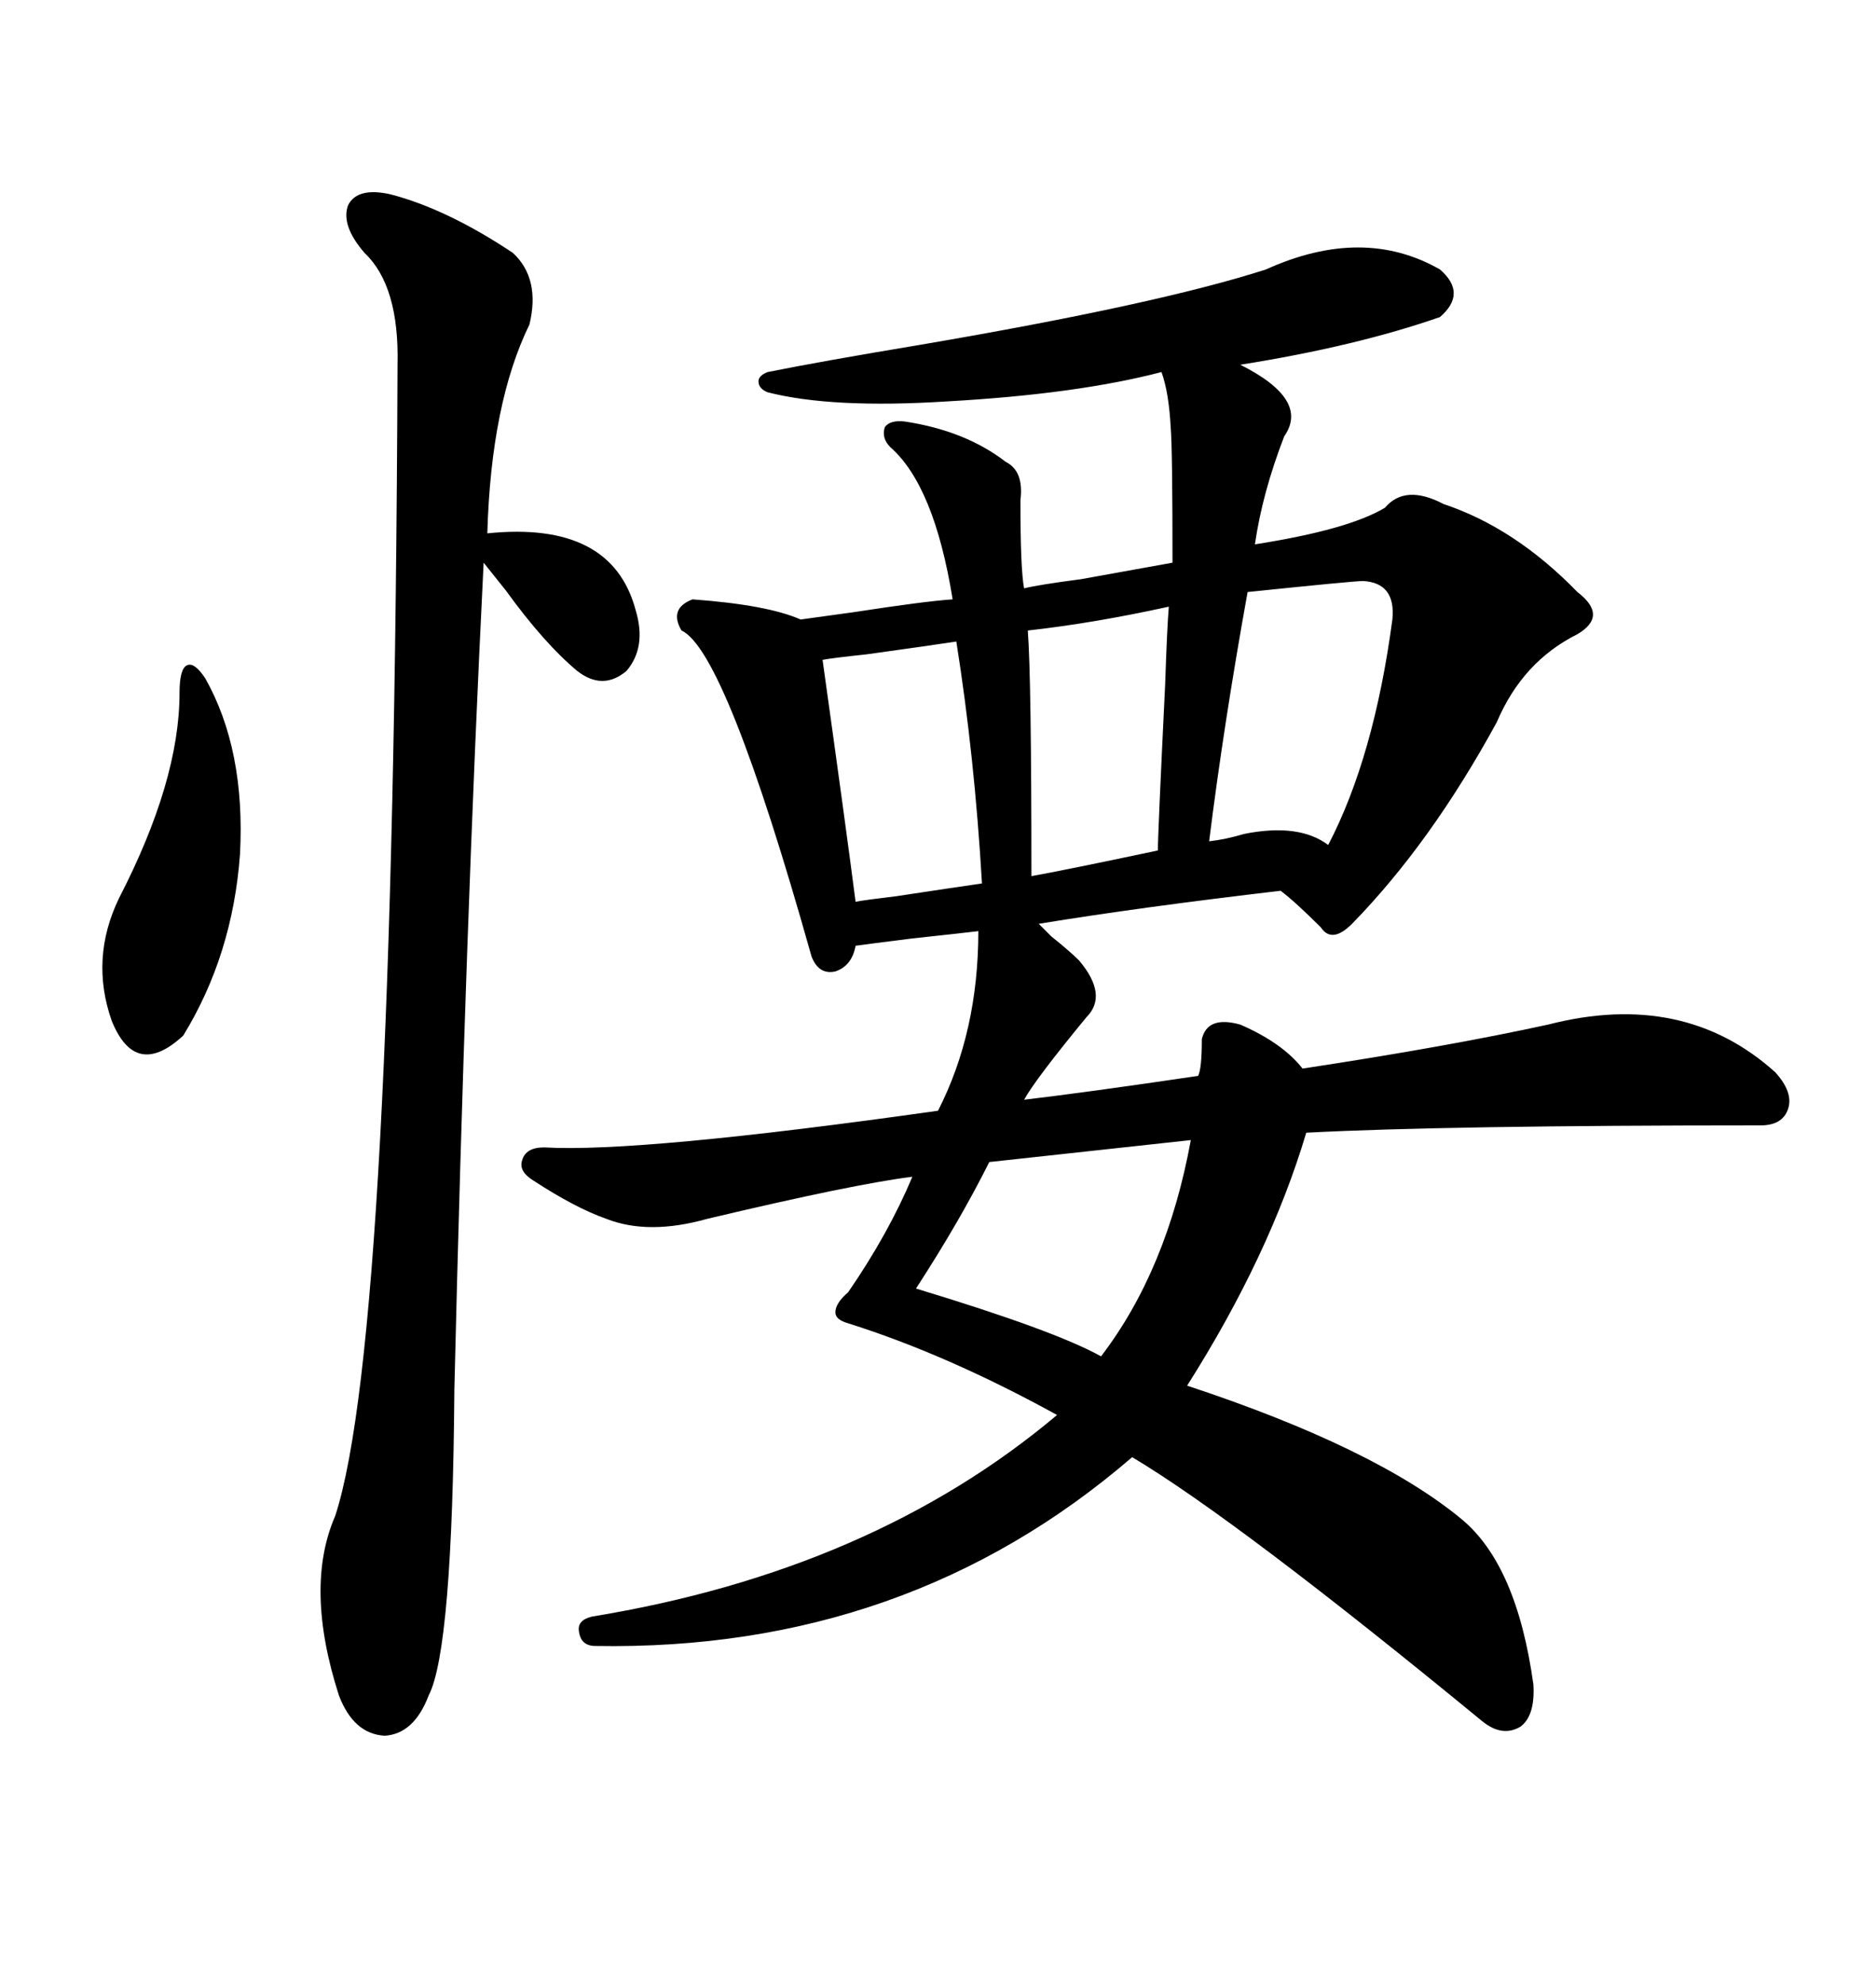 <svg xmlns="http://www.w3.org/2000/svg" xmlns:xlink="http://www.w3.org/1999/xlink" width="300" height="317.285"><path d="M202.44 43.07L202.44 43.07Q217.97 36.04 230.27 43.07L230.27 43.07Q234.67 46.88 230.27 50.68L230.27 50.68Q216.80 55.37 198.34 58.30L198.34 58.30Q209.47 63.87 205.37 69.73L205.37 69.73Q201.86 78.81 200.68 87.01L200.68 87.01Q215.63 84.67 221.48 81.15L221.48 81.15Q224.71 77.34 230.86 80.57L230.86 80.57Q242.29 84.38 252.25 94.63L252.25 94.63Q257.23 98.44 252.25 101.37L252.25 101.37Q243.46 105.76 239.36 115.43L239.36 115.43Q228.81 134.77 216.21 147.66L216.21 147.66Q212.99 150.88 211.23 148.24L211.23 148.24Q207.13 144.14 204.79 142.38L204.79 142.38Q182.23 145.02 166.11 147.66L166.11 147.66Q166.70 148.24 168.16 149.71L168.16 149.71Q171.09 152.05 172.56 153.52L172.56 153.52Q177.25 159.08 173.73 162.60L173.73 162.60Q165.53 172.56 163.77 175.78L163.77 175.78Q173.73 174.61 191.60 171.97L191.60 171.97Q192.19 170.80 192.19 166.11L192.19 166.11Q193.07 162.30 198.34 163.77L198.34 163.77Q205.08 166.70 208.30 170.80L208.30 170.80Q231.45 167.29 247.56 163.77L247.56 163.77Q269.24 158.20 283.89 171.39L283.89 171.39Q286.82 174.61 285.94 177.25L285.94 177.25Q285.06 179.88 281.54 179.88L281.54 179.88Q231.15 179.88 208.89 181.05L208.89 181.05Q203.03 200.68 189.84 221.48L189.84 221.48Q220.02 231.45 233.79 242.87L233.79 242.87Q242.58 250.20 245.21 269.24L245.21 269.24Q245.51 274.22 243.16 275.98L243.16 275.98Q240.23 277.73 237.01 275.10L237.01 275.10Q197.75 242.87 181.05 232.91L181.05 232.91Q145.02 263.96 95.21 263.09L95.21 263.09Q92.87 263.09 92.58 260.74L92.58 260.74Q92.29 258.98 94.63 258.40L94.63 258.40Q139.45 251.07 169.04 226.17L169.04 226.17Q151.46 216.50 135.64 211.52L135.64 211.52Q133.59 210.94 133.59 209.77L133.59 209.77Q133.59 208.30 135.64 206.54L135.64 206.54Q142.09 197.17 145.90 188.09L145.90 188.09Q136.52 189.26 113.09 194.82L113.09 194.82Q103.71 197.46 96.97 194.82L96.97 194.82Q91.99 193.07 85.25 188.67L85.25 188.67Q82.91 187.21 83.50 185.45L83.50 185.45Q84.08 183.40 87.01 183.40L87.01 183.40Q102.25 184.28 150 177.54L150 177.54Q156.45 164.94 156.45 148.83L156.45 148.83Q154.10 149.12 145.90 150L145.90 150Q138.87 150.88 136.82 151.17L136.82 151.17Q136.23 154.39 133.59 155.27L133.59 155.27Q130.96 155.86 129.79 152.93L129.79 152.93Q116.02 104.00 108.98 100.78L108.98 100.78Q106.93 97.27 110.74 95.80L110.74 95.80Q122.75 96.68 128.03 99.02L128.03 99.02Q130.08 98.73 136.52 97.85L136.52 97.85Q147.95 96.09 152.34 95.80L152.34 95.80Q149.41 77.64 142.38 71.48L142.38 71.48Q140.92 70.02 141.50 68.26L141.50 68.26Q142.38 67.09 144.73 67.38L144.73 67.38Q154.39 68.85 160.84 73.83L160.84 73.83Q163.77 75.29 163.18 79.98L163.18 79.98Q163.18 91.11 163.77 94.04L163.77 94.04Q166.11 93.46 172.85 92.58L172.85 92.58Q184.28 90.53 187.50 89.94L187.50 89.94Q187.50 71.78 187.21 68.26L187.21 68.26Q186.91 62.70 185.74 59.47L185.74 59.47Q172.27 62.99 151.46 64.16L151.46 64.16Q133.01 65.33 122.75 62.70L122.75 62.70Q121.29 62.11 121.29 60.94L121.29 60.94Q121.29 60.06 122.75 59.47L122.75 59.47Q131.54 57.71 147.36 55.08L147.36 55.08Q185.16 48.63 202.44 43.07ZM62.40 31.05L62.40 31.05Q71.48 33.40 82.03 40.43L82.03 40.43Q86.43 44.53 84.67 51.86L84.67 51.86Q78.52 64.45 77.93 85.25L77.93 85.25Q97.85 83.20 101.66 97.56L101.66 97.56Q103.42 103.42 100.20 107.23L100.20 107.23Q96.39 110.45 92.29 107.23L92.29 107.23Q87.01 102.83 80.86 94.34L80.86 94.34Q78.52 91.41 77.34 89.94L77.34 89.94Q74.41 148.54 72.66 222.07L72.66 222.07Q72.36 263.67 68.55 271.00L68.55 271.00Q66.21 277.15 61.52 277.44L61.52 277.44Q56.54 277.15 54.20 271.00L54.20 271.00Q48.63 253.71 53.61 242.29L53.61 242.29Q62.99 213.57 63.57 58.30L63.57 58.30Q63.87 45.70 58.30 40.43L58.30 40.43Q54.49 36.04 55.66 32.81L55.66 32.81Q57.13 29.88 62.40 31.05ZM190.43 182.23L190.43 182.23L158.20 185.74Q153.52 195.12 146.48 205.96L146.48 205.96Q168.75 212.70 176.07 216.80L176.07 216.80Q186.62 203.03 190.43 182.23ZM217.97 92.87L217.97 92.87Q216.50 92.87 199.51 94.63L199.51 94.63Q195.70 115.72 193.36 134.47L193.36 134.47Q196.00 134.18 198.93 133.30L198.93 133.30Q207.71 131.54 212.40 135.06L212.40 135.06Q219.73 121.00 222.66 99.02L222.66 99.02Q223.24 93.16 217.97 92.87ZM152.93 102.54L152.93 102.54Q149.12 103.13 138.57 104.59L138.57 104.59Q133.01 105.18 131.54 105.47L131.54 105.47Q135.35 132.71 136.82 144.14L136.82 144.14Q138.28 143.85 143.26 143.26L143.26 143.26Q152.93 141.80 157.03 141.21L157.03 141.21Q155.86 121.00 152.93 102.54ZM186.91 96.97L186.91 96.97Q174.90 99.61 164.36 100.78L164.36 100.78Q164.94 108.40 164.94 140.04L164.94 140.04Q169.92 139.16 185.16 135.94L185.16 135.94Q185.16 133.30 186.33 109.28L186.33 109.28Q186.62 100.49 186.91 96.97ZM32.81 108.40L32.81 108.40Q39.26 119.82 38.38 136.52L38.38 136.52Q37.21 152.64 29.30 165.53L29.30 165.53Q21.68 172.56 17.87 163.18L17.87 163.18Q14.36 153.22 19.04 143.55L19.04 143.55Q28.71 124.80 28.71 110.74L28.71 110.74Q28.71 106.93 29.88 106.35L29.88 106.35Q31.05 105.76 32.81 108.40Z"/></svg>